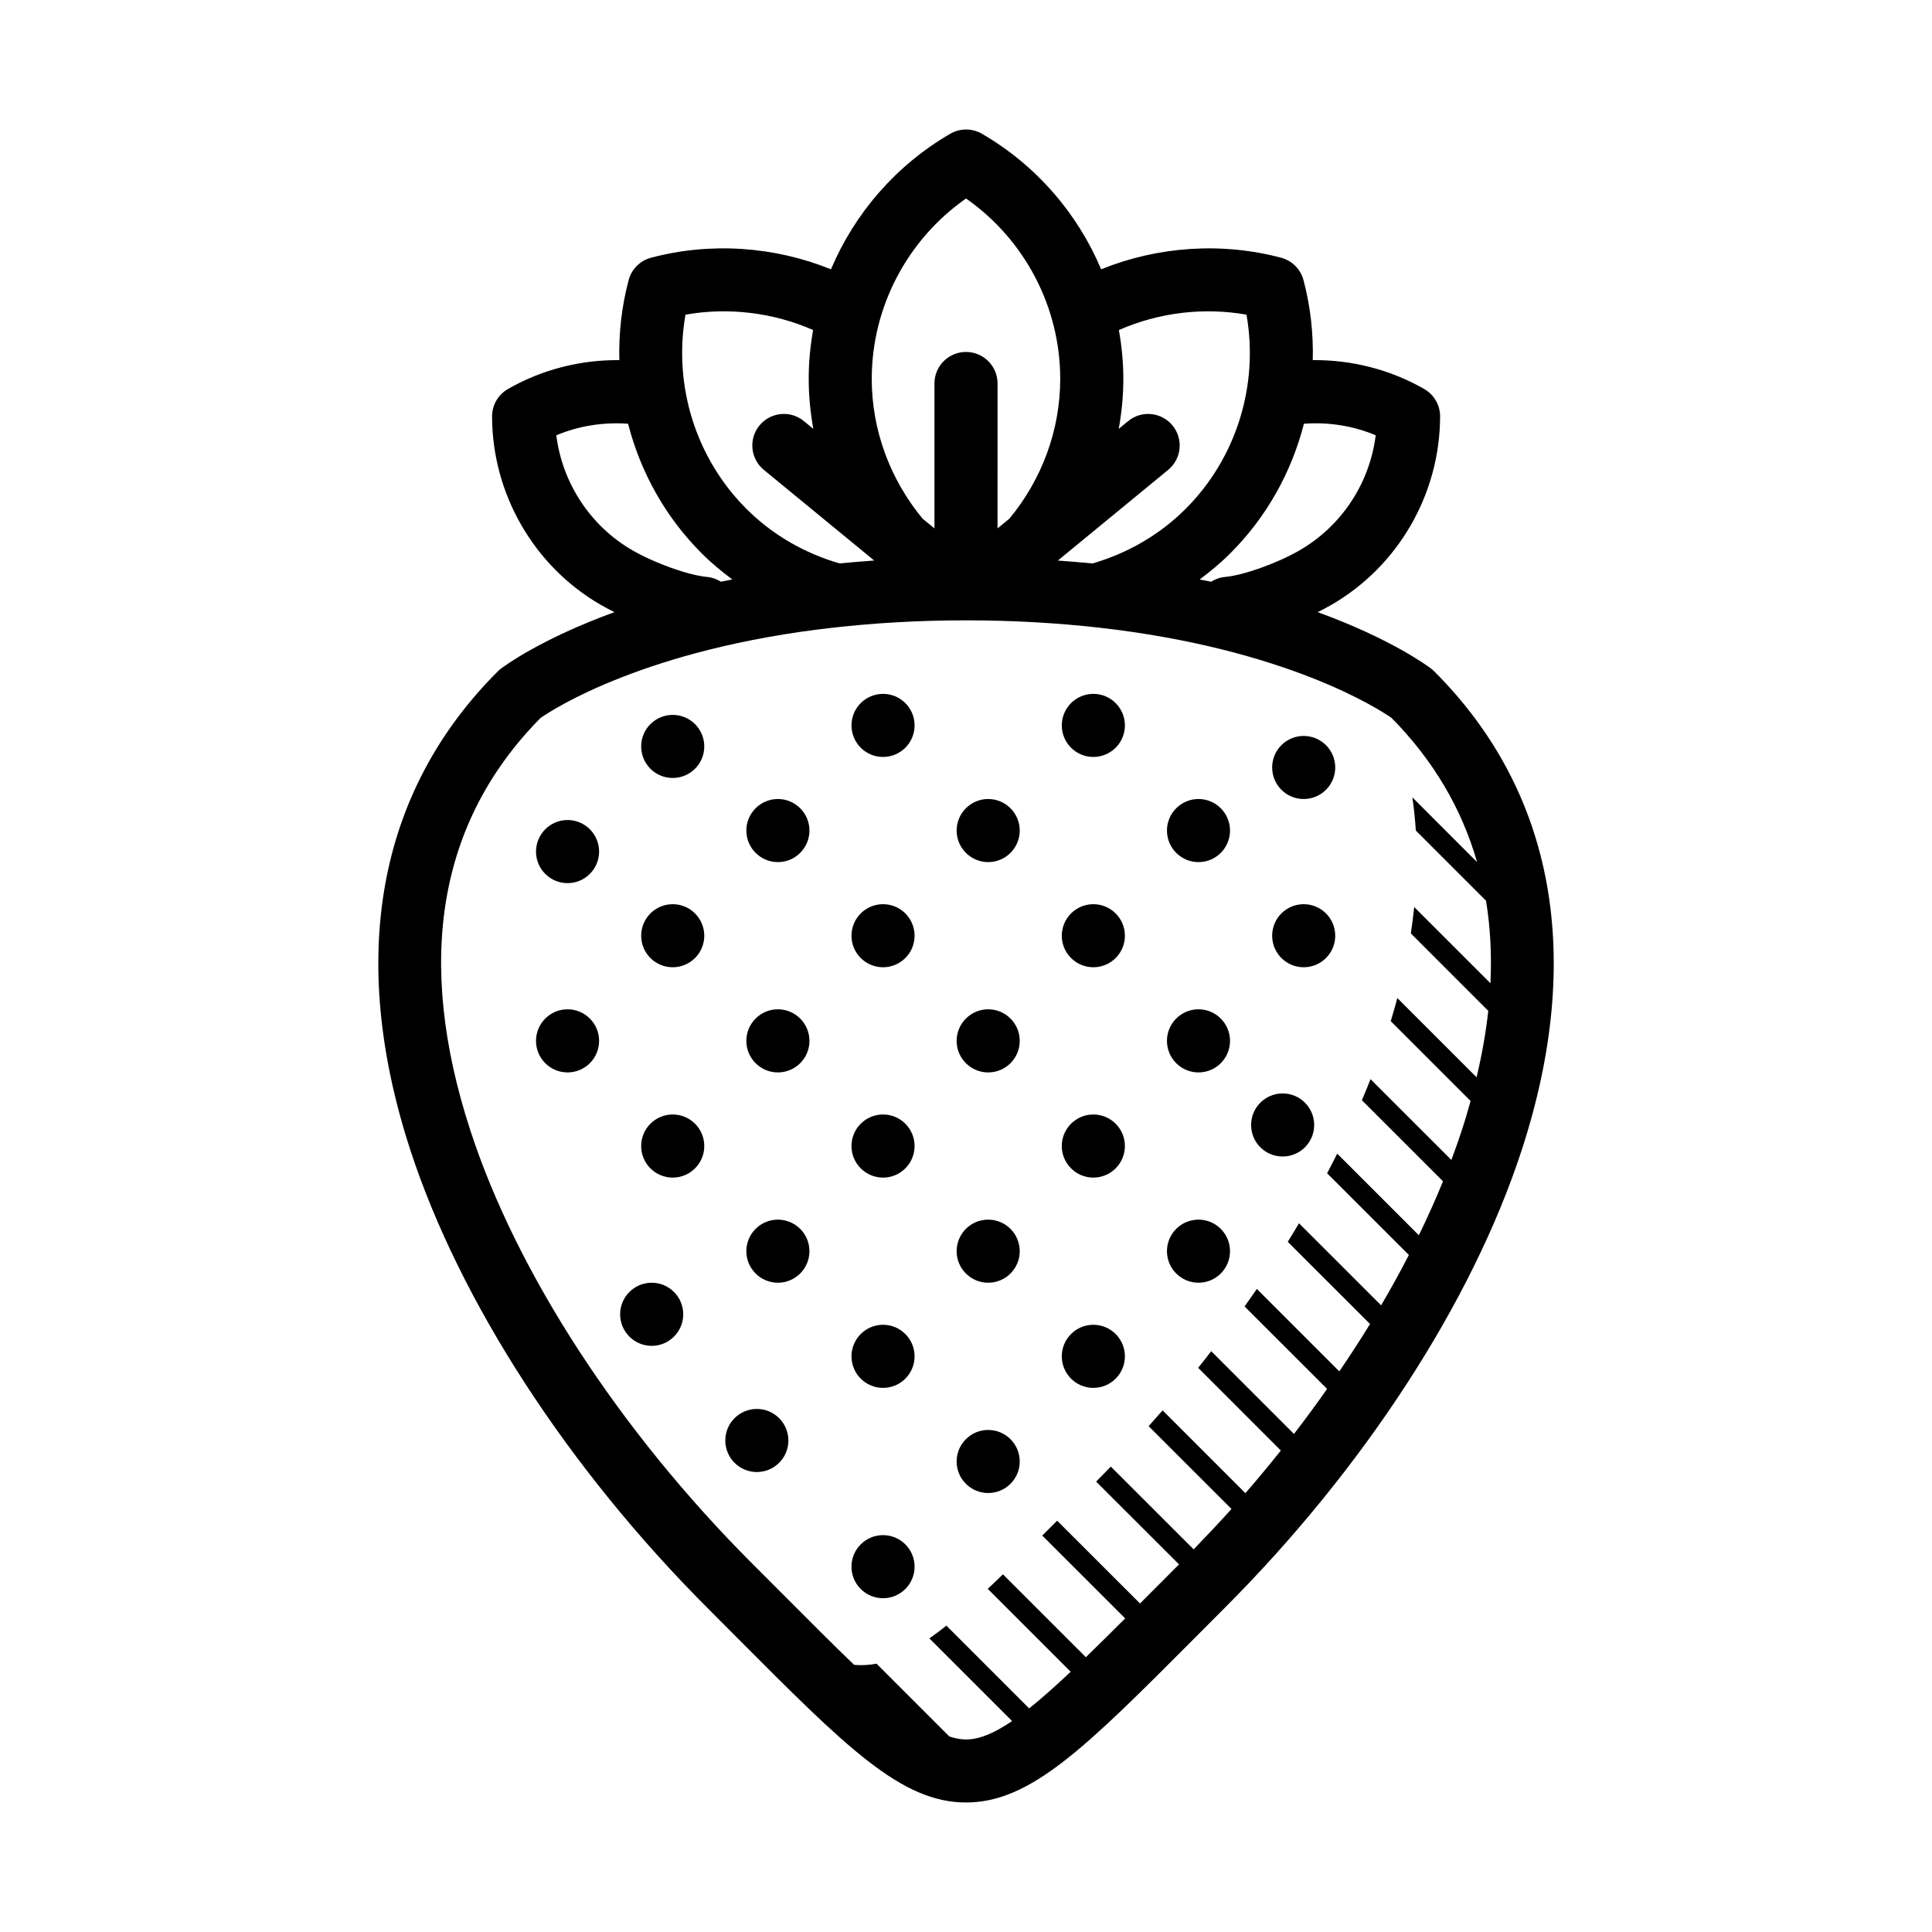<?xml version="1.0" encoding="UTF-8"?>
<!-- Uploaded to: SVG Repo, www.svgrepo.com, Generator: SVG Repo Mixer Tools -->
<svg fill="#000000" width="800px" height="800px" version="1.1" viewBox="144 144 512 512" xmlns="http://www.w3.org/2000/svg">
 <path d="m524.14 321.97c-0.242-0.246-0.504-0.488-0.789-0.707-0.77-0.594-10.434-7.859-30.148-15.039 1.281-0.645 2.508-1.293 3.594-1.914 17.754-10.238 28.805-29.379 28.844-49.953 0.004-2.996-1.594-5.762-4.191-7.254-9.008-5.176-19.27-7.769-29.555-7.668 0.18-7.062-0.594-14.199-2.453-21.191-0.77-2.906-3.031-5.164-5.93-5.941-15.801-4.195-32.691-3.004-47.699 3.062-6.258-14.836-17.234-27.594-31.594-35.918-2.594-1.5-5.793-1.5-8.387 0-14.367 8.332-25.348 21.09-31.613 35.918-15.008-6.066-31.895-7.269-47.695-3.062-2.902 0.77-5.164 3.031-5.93 5.941-1.859 6.992-2.641 14.125-2.465 21.191-10.281-0.102-20.535 2.492-29.535 7.668-2.594 1.496-4.195 4.262-4.191 7.254 0.039 20.574 11.094 39.715 28.824 49.949 1.082 0.625 2.316 1.27 3.606 1.918-19.734 7.18-29.391 14.445-30.168 15.039-0.281 0.215-0.543 0.457-0.797 0.707-31.789 31.797-39.789 75.613-23.145 126.74 13.105 40.215 41.852 84.516 78.887 121.54l7.699 7.723c28.973 29.102 43.523 43.703 60.695 43.703 17.164 0 31.719-14.602 60.711-43.699l7.699-7.723c37.047-37.031 65.789-81.328 78.875-121.54 16.652-51.129 8.641-94.953-23.148-126.74zm-34.586-65.672c6.481-0.48 13.02 0.523 19.023 3.059-1.582 12.66-9.012 24.035-20.164 30.477-5.941 3.441-14.82 6.613-19.801 7.07-1.352 0.121-2.574 0.59-3.652 1.258-0.973-0.207-2.039-0.387-3.043-0.594 2.832-2.121 5.562-4.359 8.086-6.898 9.641-9.598 16.266-21.555 19.551-34.371zm-34.824 0.457c-2.941-3.57-8.191-4.09-11.77-1.152l-2.488 2.051c0.785-4.348 1.23-8.785 1.223-13.289 0-4.367-0.43-8.676-1.18-12.902 10.539-4.629 22.406-6.098 33.82-4.074 3.289 18.66-2.664 38.008-16.137 51.465-6.949 6.953-15.488 11.793-24.668 14.465-2.988-0.297-6.047-0.539-9.191-0.77l29.23-24.023c3.578-2.941 4.09-8.199 1.16-11.77zm-54.719-60.152c15.512 10.848 24.957 28.73 24.957 47.766 0.012 13.715-4.934 26.766-13.469 37.082l-3.141 2.578 0.004-38.406c0-4.609-3.742-8.352-8.363-8.352s-8.359 3.742-8.359 8.352v38.406l-3.125-2.559c-8.543-10.316-13.508-23.383-13.492-37.09 0-19.031 9.457-36.918 24.988-47.777zm-74.348 30.785c11.41-2.019 23.277-0.555 33.816 4.07-0.746 4.238-1.168 8.543-1.164 12.918 0 4.492 0.434 8.926 1.223 13.273l-2.5-2.051c-3.57-2.934-8.836-2.414-11.766 1.152-2.938 3.566-2.414 8.828 1.152 11.77l29.246 24.023c-3.141 0.23-6.195 0.48-9.176 0.766-9.199-2.664-17.738-7.508-24.695-14.465-13.465-13.453-19.426-32.793-16.137-51.457zm-34.238 31.969c6.012-2.527 12.543-3.527 19.023-3.059 3.285 12.82 9.91 24.766 19.523 34.363 2.535 2.539 5.269 4.781 8.102 6.902-0.992 0.203-2.062 0.387-3.027 0.594-1.074-0.672-2.297-1.137-3.648-1.258-4.977-0.457-13.859-3.633-19.816-7.074-11.137-6.434-18.562-17.809-20.156-30.469zm168.91 295.24-21.957-21.941c-1.238 1.281-2.484 2.574-3.742 3.828-0.055 0.059-0.102 0.105-0.152 0.152l21.973 21.945-7.586 7.594c-0.945 0.945-1.848 1.855-2.75 2.769l-21.965-21.945c-1.379 1.375-2.629 2.629-3.945 3.934l21.973 21.957c-3.738 3.727-7.211 7.18-10.418 10.289l-21.977-21.965c-1.375 1.355-2.719 2.621-4.031 3.848l21.977 21.973c-4.055 3.828-7.688 7.074-11 9.707l-21.938-21.938c-1.57 1.285-3.039 2.344-4.504 3.387l21.922 21.906c-4.695 3.195-8.664 4.883-12.203 4.883-1.402 0-2.875-0.289-4.422-0.789l-19.301-19.301c-1.984 0.387-3.945 0.469-5.914 0.324-5.578-5.336-11.906-11.68-19.215-19.023l-7.727-7.738c-35.227-35.227-62.492-77.113-74.797-114.91-14.695-45.125-8.438-81.883 18.605-109.27 3.254-2.273 27.945-18.391 77.777-23.965 10.551-1.176 22.152-1.91 34.996-1.91s24.453 0.734 34.996 1.91c49.938 5.582 74.629 21.75 77.777 23.957 11.039 11.191 18.57 23.957 22.656 38.199l-17.156-17.16c0.43 2.91 0.73 5.844 0.918 8.797l18.602 18.602c1.152 6.969 1.531 14.258 1.176 21.871l-20.207-20.199c-0.242 2.324-0.527 4.648-0.883 6.992l20.516 20.52c-0.621 5.691-1.676 11.578-3.094 17.609l-21.004-21c-0.539 2.047-1.129 4.086-1.754 6.121l21.164 21.156c-0.715 2.574-1.465 5.152-2.324 7.769-0.848 2.602-1.785 5.215-2.769 7.856l-21.422-21.41c-0.73 1.863-1.496 3.719-2.289 5.582l21.496 21.488c-1.93 4.731-4.07 9.508-6.402 14.297l-21.637-21.629c-0.871 1.738-1.762 3.473-2.676 5.203l21.668 21.652c-2.293 4.449-4.746 8.906-7.359 13.348l-21.758-21.746c-0.973 1.637-1.961 3.273-2.977 4.906l21.801 21.785c-2.574 4.195-5.309 8.395-8.137 12.559l-21.859-21.855c-1.066 1.562-2.156 3.098-3.25 4.641l21.871 21.855c-2.82 4.012-5.734 7.996-8.781 11.934l-21.926-21.93c-1.148 1.484-2.297 2.961-3.465 4.414l21.91 21.914c-3.043 3.809-6.168 7.582-9.395 11.297l-21.941-21.938c-1.23 1.41-2.469 2.801-3.703 4.18l21.965 21.949c-3.269 3.609-6.613 7.172-10.027 10.699zm-73.961-218.36c0 4.625-3.742 8.363-8.359 8.363-4.621 0-8.363-3.738-8.363-8.363 0-4.609 3.75-8.352 8.363-8.352 4.621-0.004 8.359 3.738 8.359 8.352zm55.738 0c0 4.625-3.754 8.363-8.367 8.363-4.606 0-8.359-3.738-8.359-8.363 0-4.609 3.754-8.352 8.359-8.352 4.617-0.004 8.367 3.738 8.367 8.352zm11.145 27.867c0-4.609 3.742-8.359 8.363-8.359 4.609 0 8.348 3.75 8.348 8.359 0 4.613-3.738 8.363-8.348 8.363-4.617 0-8.363-3.746-8.363-8.363zm-39.016 0c0 4.613-3.742 8.363-8.363 8.363-4.613 0-8.359-3.75-8.359-8.363 0-4.609 3.75-8.359 8.359-8.359 4.621 0.004 8.363 3.75 8.363 8.359zm-55.73 0c0 4.613-3.75 8.363-8.363 8.363-4.609 0-8.359-3.75-8.359-8.363 0-4.609 3.75-8.359 8.359-8.359 4.617 0.004 8.363 3.75 8.363 8.359zm-55.742 5.574c0 4.609-3.75 8.363-8.359 8.363-4.621 0-8.363-3.754-8.363-8.363 0-4.613 3.75-8.363 8.363-8.363 4.617 0 8.359 3.746 8.359 8.363zm27.871 22.305c0 4.606-3.742 8.348-8.363 8.348-4.621 0-8.359-3.742-8.359-8.348 0-4.625 3.742-8.363 8.359-8.363 4.621 0 8.363 3.738 8.363 8.363zm0-50.176c0 4.625-3.742 8.363-8.363 8.363-4.621 0-8.359-3.738-8.359-8.363 0-4.613 3.742-8.352 8.359-8.352 4.621 0 8.363 3.738 8.363 8.352zm55.734 50.176c0 4.606-3.742 8.348-8.359 8.348-4.621 0-8.363-3.742-8.363-8.348 0-4.625 3.75-8.363 8.363-8.363 4.621 0 8.359 3.738 8.359 8.363zm55.738 0c0 4.606-3.754 8.348-8.367 8.348-4.606 0-8.359-3.742-8.359-8.348 0-4.625 3.754-8.363 8.359-8.363 4.617 0 8.367 3.738 8.367 8.363zm39.023 0c0-4.625 3.738-8.363 8.352-8.363 4.625 0 8.363 3.738 8.363 8.363 0 4.606-3.738 8.348-8.363 8.348-4.617 0-8.352-3.746-8.352-8.348zm0-44.598c0-4.613 3.738-8.352 8.352-8.352 4.625 0 8.363 3.738 8.363 8.352 0 4.621-3.738 8.363-8.363 8.363-4.617 0-8.352-3.746-8.352-8.363zm-27.879 72.453c0-4.609 3.742-8.363 8.363-8.363 4.609 0 8.348 3.754 8.348 8.363 0 4.625-3.738 8.367-8.348 8.367-4.617 0.004-8.363-3.742-8.363-8.367zm-39.016 0c0 4.625-3.742 8.367-8.363 8.367-4.613 0-8.359-3.742-8.359-8.367 0-4.609 3.75-8.363 8.359-8.363 4.621 0 8.363 3.754 8.363 8.363zm-55.73 0c0 4.625-3.75 8.367-8.363 8.367-4.609 0-8.359-3.742-8.359-8.367 0-4.609 3.75-8.363 8.359-8.363 4.617 0 8.363 3.754 8.363 8.363zm-55.742 0c0 4.625-3.75 8.367-8.359 8.367-4.621 0-8.363-3.742-8.363-8.367 0-4.609 3.75-8.363 8.363-8.363 4.617 0 8.359 3.754 8.359 8.363zm27.871 27.875c0 4.613-3.742 8.363-8.363 8.363-4.621 0-8.359-3.75-8.359-8.363 0-4.621 3.742-8.363 8.359-8.363 4.621 0 8.363 3.742 8.363 8.363zm55.734 0c0 4.613-3.742 8.363-8.359 8.363-4.621 0-8.363-3.75-8.363-8.363 0-4.621 3.75-8.363 8.363-8.363 4.621 0 8.359 3.742 8.359 8.363zm55.738 0c0 4.613-3.754 8.363-8.367 8.363-4.606 0-8.359-3.75-8.359-8.363 0-4.621 3.754-8.363 8.359-8.363 4.617 0 8.367 3.742 8.367 8.363zm33.445-5.578c0-4.621 3.742-8.363 8.352-8.363 4.625 0 8.363 3.742 8.363 8.363 0 4.613-3.738 8.352-8.363 8.352-4.609 0.004-8.352-3.734-8.352-8.352zm-22.301 33.441c0-4.621 3.742-8.359 8.363-8.359 4.609 0 8.348 3.738 8.348 8.359 0 4.613-3.738 8.359-8.348 8.359-4.617 0-8.363-3.742-8.363-8.359zm-39.016 0c0 4.613-3.742 8.359-8.363 8.359-4.613 0-8.359-3.742-8.359-8.359 0-4.621 3.75-8.359 8.359-8.359 4.621 0.004 8.363 3.742 8.363 8.359zm-55.73 0c0 4.613-3.75 8.359-8.363 8.359-4.609 0-8.359-3.742-8.359-8.359 0-4.621 3.75-8.359 8.359-8.359 4.617 0.004 8.363 3.742 8.363 8.359zm-33.445 16.723c0 4.613-3.75 8.363-8.359 8.363-4.613 0-8.363-3.75-8.363-8.363s3.75-8.363 8.363-8.363 8.359 3.75 8.359 8.363zm61.309 11.141c0 4.621-3.742 8.363-8.359 8.363-4.621 0-8.363-3.742-8.363-8.363 0-4.606 3.75-8.359 8.363-8.359 4.621 0 8.359 3.754 8.359 8.359zm0 55.746c0 4.613-3.742 8.359-8.359 8.359-4.621 0-8.363-3.742-8.363-8.359 0-4.621 3.75-8.359 8.363-8.359 4.621 0 8.359 3.738 8.359 8.359zm55.738-55.746c0 4.621-3.754 8.363-8.367 8.363-4.606 0-8.359-3.742-8.359-8.363 0-4.606 3.754-8.359 8.359-8.359 4.617 0 8.367 3.754 8.367 8.359zm-27.871 27.875c0 4.609-3.742 8.352-8.363 8.352-4.613 0-8.359-3.742-8.359-8.352 0-4.621 3.75-8.363 8.359-8.363 4.621 0 8.363 3.742 8.363 8.363zm-61.309-5.57c0 4.613-3.742 8.359-8.359 8.359-4.613 0-8.359-3.742-8.359-8.359 0-4.621 3.742-8.363 8.359-8.363 4.617 0 8.359 3.742 8.359 8.363z"/>
</svg>